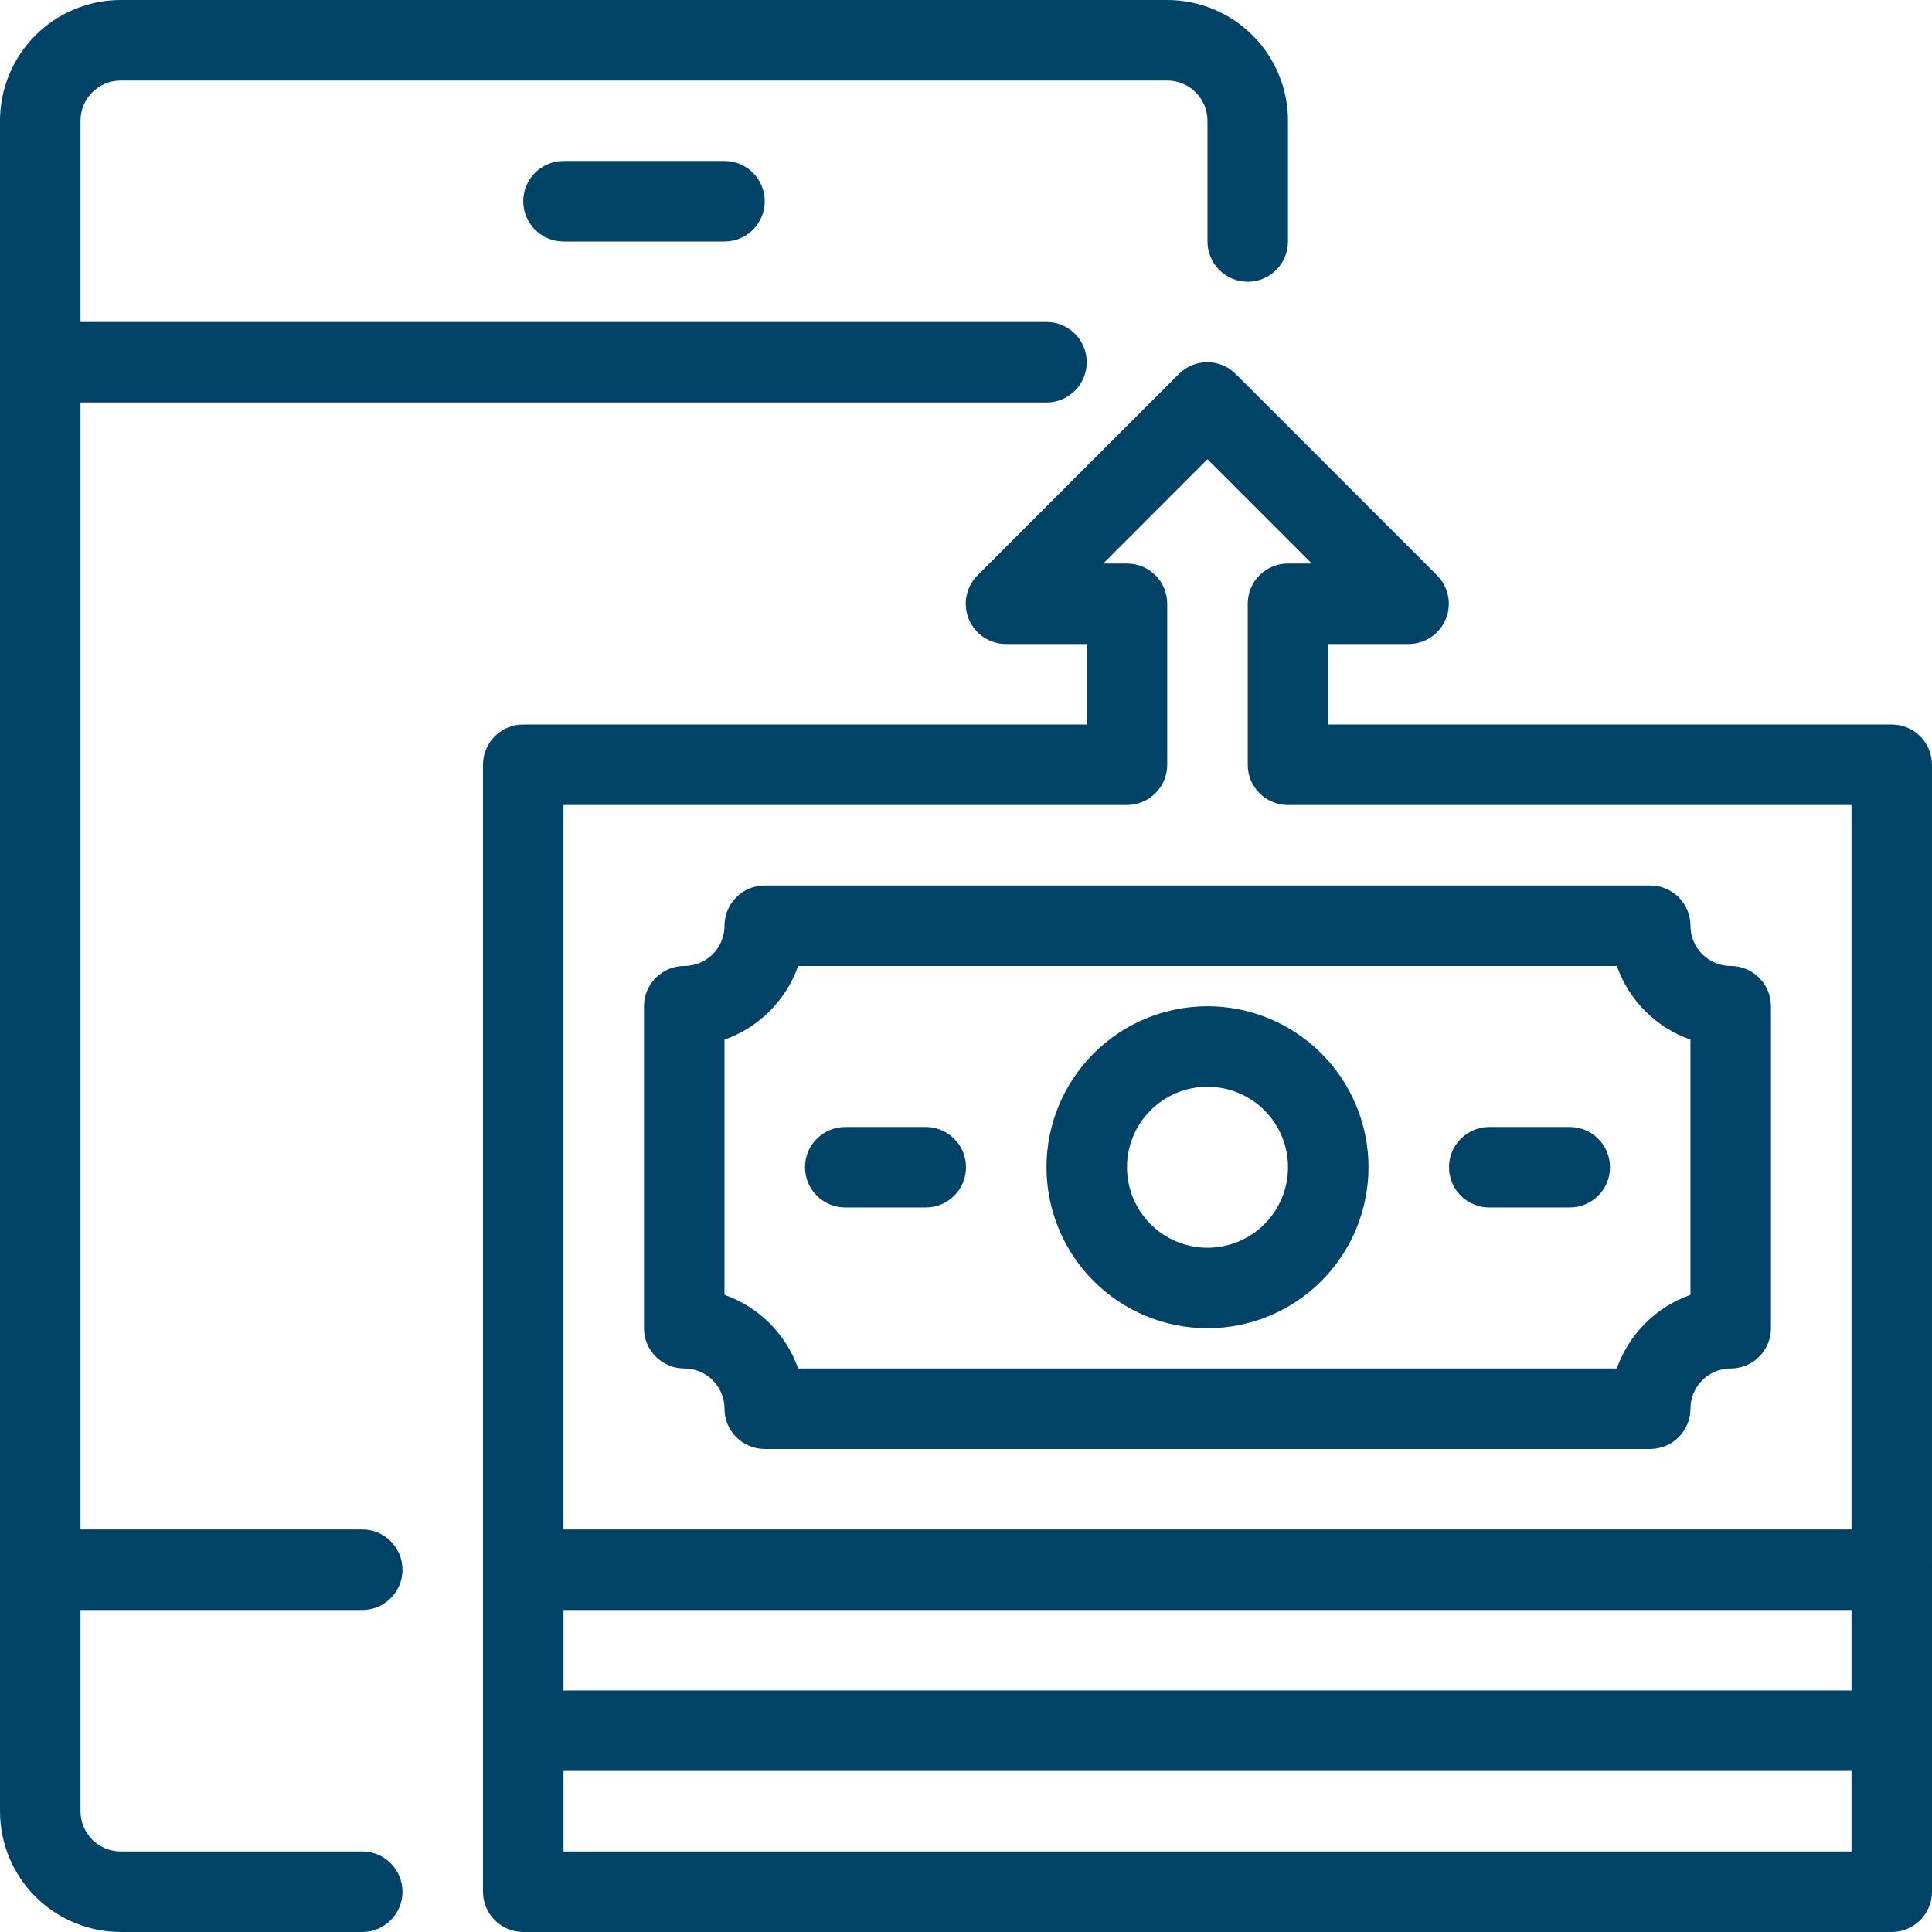 <svg width="78" height="78" viewBox="0 0 78 78" fill="none" xmlns="http://www.w3.org/2000/svg">
<path d="M76.374 65H21.125C20.227 65 19.5 64.272 19.5 63.375V30.875C19.5 29.978 20.227 29.25 21.125 29.25H43.874V26H40.625C39.964 26.004 39.367 25.608 39.114 24.998C38.861 24.389 39.002 23.686 39.471 23.221L47.595 15.097C48.229 14.466 49.253 14.466 49.887 15.097L58.012 23.221C58.479 23.684 58.62 24.383 58.371 24.991C58.122 25.599 57.531 25.998 56.874 26H53.624V29.25H76.374C76.805 29.25 77.218 29.422 77.523 29.726C77.827 30.031 77.999 30.445 77.999 30.875V63.375C77.999 63.806 77.827 64.219 77.523 64.524C77.218 64.828 76.805 65 76.374 65L76.374 65ZM22.749 61.749H74.75V32.5H51.999C51.102 32.5 50.374 31.772 50.374 30.875V24.375C50.374 23.478 51.102 22.75 51.999 22.75H52.958L48.749 18.541L44.541 22.75H45.499C45.93 22.75 46.343 22.921 46.648 23.226C46.953 23.531 47.124 23.944 47.124 24.375V30.875C47.124 31.306 46.953 31.719 46.648 32.024C46.343 32.329 45.93 32.5 45.499 32.5H22.749L22.749 61.749Z" fill="#004366"/>
<path d="M66.624 58.499H30.875C29.977 58.499 29.25 57.772 29.25 56.874C29.25 56.443 29.078 56.03 28.774 55.725C28.469 55.42 28.055 55.249 27.625 55.249C26.727 55.249 26 54.522 26 53.624V40.625C26 39.727 26.727 38.999 27.625 38.999C28.055 38.999 28.469 38.828 28.774 38.523C29.078 38.219 29.25 37.805 29.25 37.374C29.25 36.477 29.977 35.75 30.875 35.75H66.624C67.055 35.75 67.468 35.921 67.773 36.225C68.077 36.531 68.249 36.944 68.249 37.374C68.249 37.805 68.42 38.219 68.725 38.523C69.03 38.828 69.443 38.999 69.874 38.999C70.305 38.999 70.718 39.171 71.023 39.476C71.328 39.78 71.499 40.194 71.499 40.625V53.624C71.499 54.055 71.328 54.469 71.023 54.773C70.718 55.078 70.305 55.25 69.874 55.25C68.976 55.25 68.249 55.977 68.249 56.874C68.249 57.305 68.077 57.719 67.773 58.023C67.468 58.328 67.055 58.499 66.624 58.499ZM32.223 55.249L65.275 55.249C65.766 53.859 66.859 52.766 68.249 52.276V41.973C66.859 41.483 65.766 40.389 65.275 38.999H32.223C31.732 40.389 30.638 41.483 29.249 41.973V52.276C30.638 52.766 31.732 53.859 32.223 55.249V55.249Z" fill="#004366"/>
<path d="M48.75 53.624C47.026 53.624 45.373 52.939 44.154 51.721C42.935 50.501 42.25 48.849 42.25 47.124C42.25 45.401 42.935 43.747 44.154 42.529C45.373 41.309 47.026 40.625 48.75 40.625C50.474 40.625 52.127 41.309 53.346 42.529C54.565 43.747 55.25 45.401 55.25 47.124C55.25 48.849 54.565 50.501 53.346 51.721C52.127 52.939 50.474 53.624 48.75 53.624ZM48.75 43.874C47.888 43.874 47.061 44.217 46.452 44.827C45.843 45.436 45.5 46.263 45.5 47.124C45.5 47.987 45.843 48.813 46.452 49.422C47.061 50.032 47.888 50.375 48.75 50.375C49.612 50.375 50.439 50.032 51.048 49.422C51.658 48.813 52 47.987 52 47.124C52 46.263 51.658 45.436 51.048 44.827C50.439 44.217 49.612 43.874 48.75 43.874Z" fill="#004366"/>
<path d="M63.375 48.749H60.125C59.227 48.749 58.5 48.022 58.5 47.124C58.5 46.227 59.227 45.5 60.125 45.5H63.375C64.272 45.5 65 46.227 65 47.124C65 48.022 64.272 48.749 63.375 48.749Z" fill="#004366"/>
<path d="M37.375 48.749H34.125C33.228 48.749 32.5 48.022 32.5 47.124C32.5 46.227 33.228 45.5 34.125 45.5H37.375C38.273 45.5 39 46.227 39 47.124C39 48.022 38.273 48.749 37.375 48.749Z" fill="#004366"/>
<path d="M76.374 71.499H21.125C20.227 71.499 19.5 70.771 19.5 69.874V63.374C19.5 62.477 20.227 61.749 21.125 61.749C22.022 61.749 22.75 62.477 22.75 63.374V68.249H74.75V63.374C74.75 62.477 75.478 61.749 76.375 61.749C77.272 61.749 78 62.477 78 63.374V69.874C78 70.305 77.829 70.718 77.524 71.023C77.219 71.328 76.806 71.499 76.375 71.499L76.374 71.499Z" fill="#004366"/>
<path d="M76.374 77.999H21.125C20.227 77.999 19.5 77.272 19.5 76.374V69.874C19.5 68.977 20.227 68.249 21.125 68.249C22.022 68.249 22.75 68.977 22.75 69.874V74.749H74.75V69.874C74.75 68.977 75.478 68.249 76.375 68.249C77.272 68.249 78 68.977 78 69.874V76.375V76.374C78 76.805 77.829 77.218 77.524 77.523C77.219 77.828 76.806 77.999 76.375 77.999L76.374 77.999Z" fill="#004366"/>
<path d="M14.625 77.999H4.875C3.582 77.999 2.342 77.486 1.428 76.572C0.514 75.657 0 74.417 0 73.124V4.875C0 3.582 0.514 2.342 1.428 1.428C2.342 0.514 3.582 0 4.875 0H47.124C48.417 0 49.657 0.514 50.571 1.428C51.485 2.342 51.999 3.582 51.999 4.875V9.75C51.999 10.647 51.272 11.375 50.374 11.375C49.477 11.375 48.749 10.647 48.749 9.75V4.875C48.749 4.444 48.578 4.031 48.273 3.726C47.968 3.421 47.555 3.25 47.124 3.25H4.875C3.978 3.25 3.25 3.978 3.25 4.875V73.124C3.25 73.555 3.421 73.969 3.726 74.273C4.031 74.578 4.444 74.749 4.875 74.749H14.625C15.522 74.749 16.25 75.477 16.25 76.374C16.25 77.272 15.522 77.999 14.625 77.999Z" fill="#004366"/>
<path d="M14.625 65H1.625C0.727 65 0 64.272 0 63.375C0 62.477 0.727 61.749 1.625 61.749H14.625C15.522 61.749 16.25 62.477 16.25 63.375C16.25 64.272 15.522 65 14.625 65Z" fill="#004366"/>
<path d="M42.249 16.25H1.625C0.727 16.25 0 15.522 0 14.625C0 13.728 0.727 13 1.625 13H42.249C43.147 13 43.874 13.728 43.874 14.625C43.874 15.522 43.147 16.25 42.249 16.25Z" fill="#004366"/>
<path d="M29.25 9.75H22.75C21.852 9.75 21.125 9.022 21.125 8.125C21.125 7.228 21.852 6.5 22.75 6.5H29.25C30.147 6.5 30.875 7.228 30.875 8.125C30.875 9.022 30.147 9.75 29.25 9.75Z" fill="#004366"/>
</svg>
